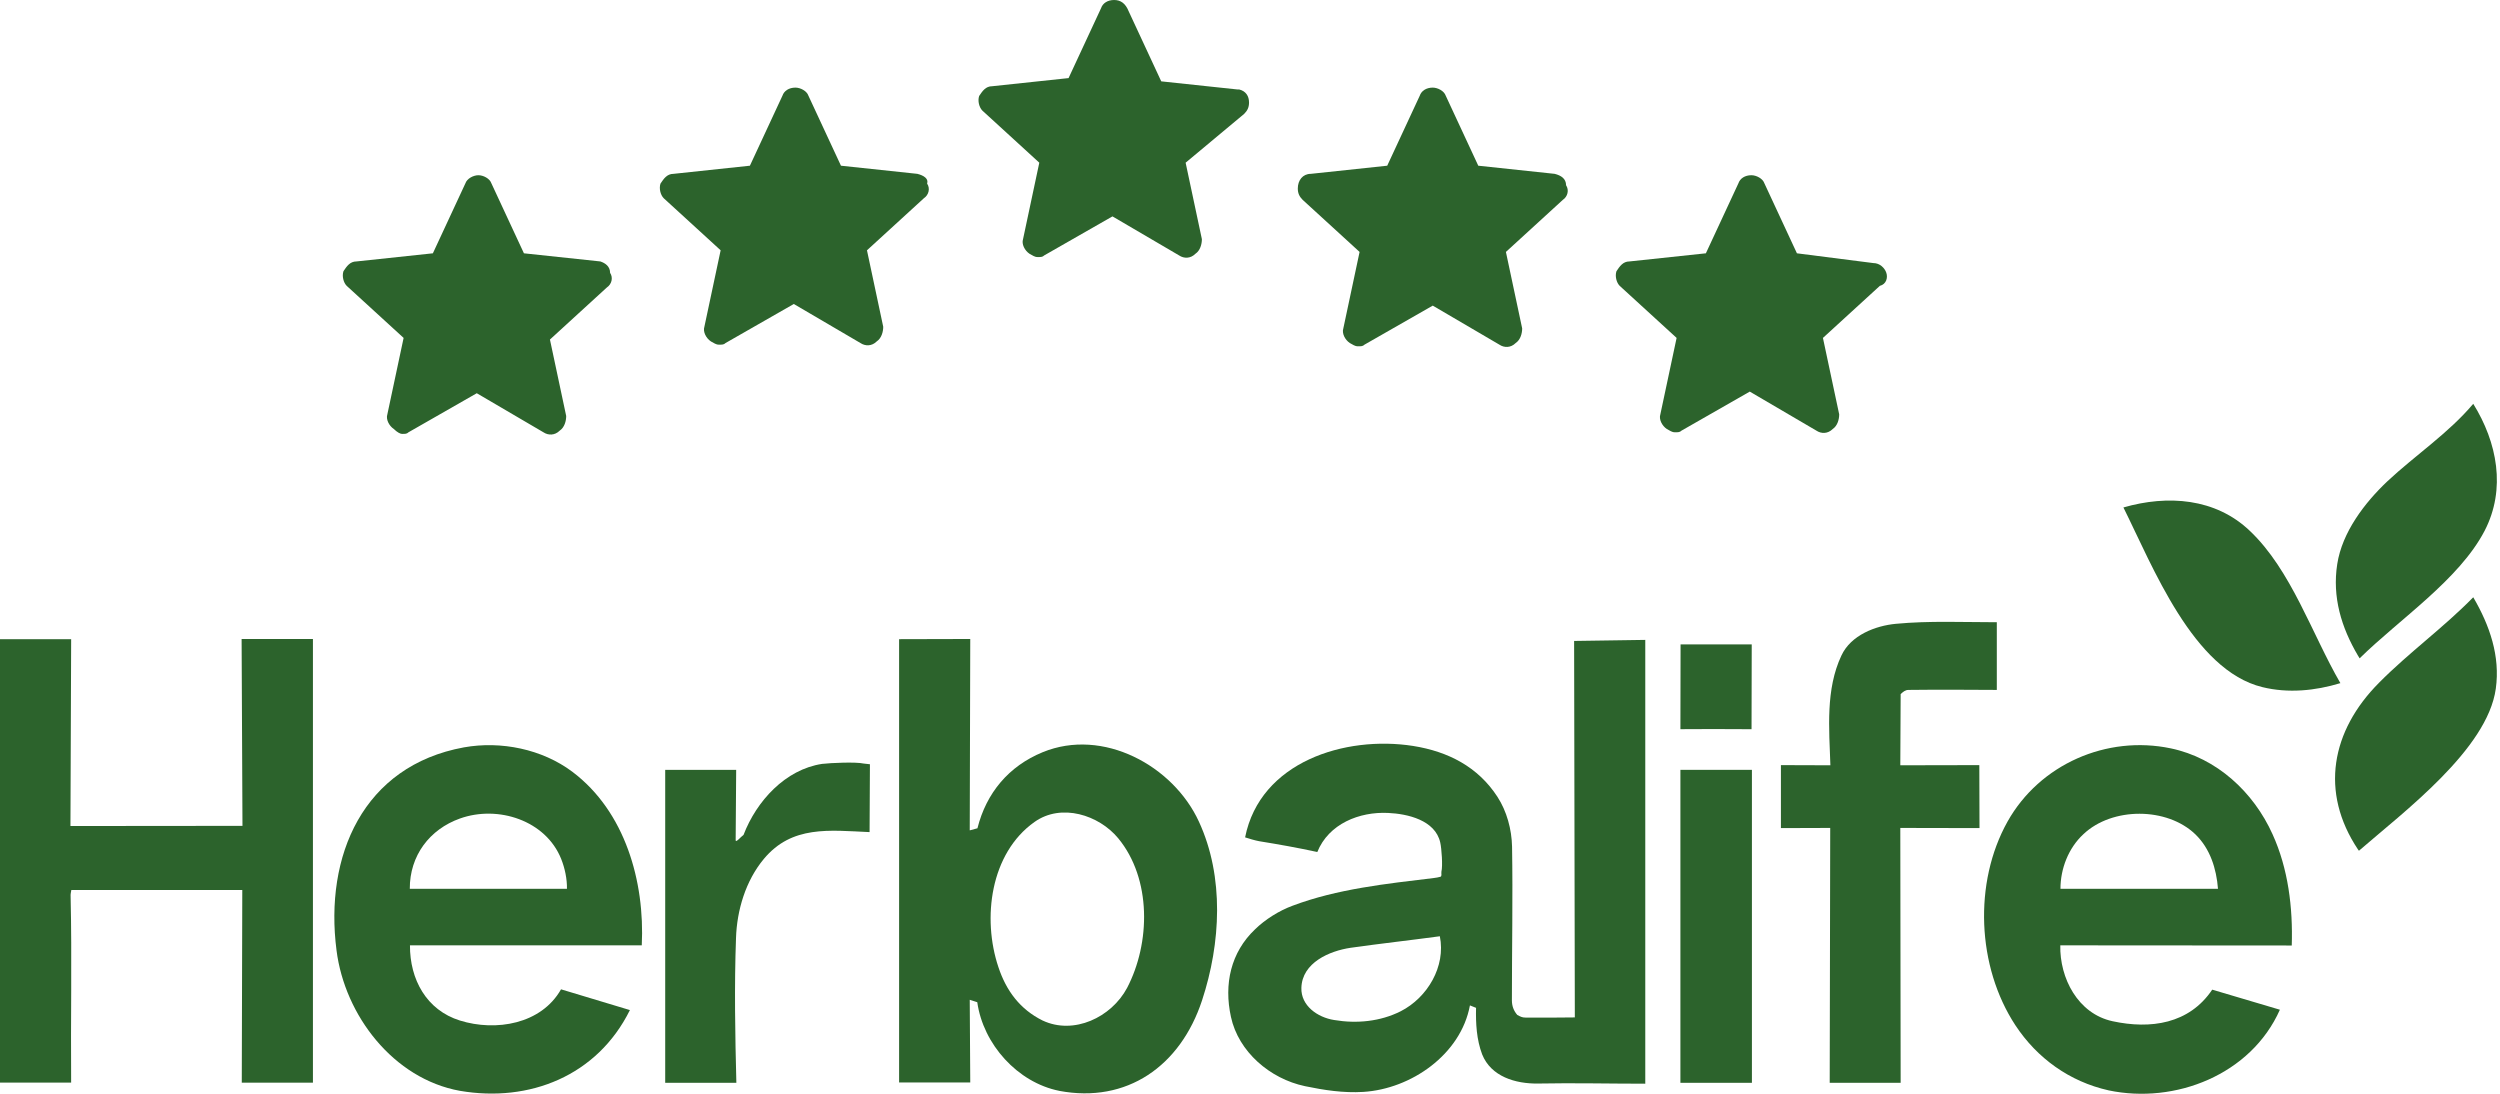 <svg width="272" height="119" viewBox="0 0 272 119" fill="none" xmlns="http://www.w3.org/2000/svg">
<path d="M65.316 28.445L57.003 27.56L53.465 19.949C53.288 19.418 52.581 19.064 52.05 19.064C51.519 19.064 50.812 19.418 50.635 19.949L47.097 27.56L38.783 28.445C38.076 28.445 37.722 28.977 37.368 29.508C37.191 30.039 37.368 30.747 37.722 31.101L43.913 36.765L42.144 45.084C41.967 45.615 42.321 46.324 42.852 46.678C43.206 47.032 43.559 47.209 43.736 47.209C44.09 47.209 44.267 47.209 44.444 47.032L51.873 42.783L59.125 47.032C59.656 47.386 60.364 47.386 60.894 46.855C61.425 46.501 61.602 45.792 61.602 45.261L59.833 36.942L66.024 31.278C66.555 30.924 66.731 30.216 66.378 29.685C66.378 28.977 65.847 28.622 65.316 28.445Z" fill="#2C632C"/>
<path d="M99.809 18.914L91.496 18.029L87.958 10.417C87.781 9.886 87.074 9.532 86.543 9.532C85.835 9.532 85.305 9.886 85.128 10.417L81.59 18.029L73.276 18.914C72.569 18.914 72.215 19.445 71.861 19.976C71.684 20.507 71.861 21.215 72.215 21.569L78.406 27.233L76.637 35.553C76.46 36.084 76.814 36.792 77.345 37.146C77.699 37.323 77.876 37.5 78.229 37.5C78.583 37.5 78.76 37.5 78.937 37.323L86.366 33.074L93.618 37.323C94.149 37.677 94.857 37.677 95.387 37.146C95.918 36.792 96.095 36.084 96.095 35.553L94.326 27.233L100.517 21.569C101.048 21.215 101.225 20.507 100.871 19.976C101.048 19.445 100.517 19.091 99.809 18.914Z" fill="#2C632C"/>
<path d="M134.833 9.736H134.656L126.343 8.851L122.805 1.239C122.451 0.354 121.92 0 121.213 0C120.505 0 119.975 0.354 119.798 0.885L116.26 8.497L107.946 9.382C107.239 9.382 106.885 9.913 106.531 10.444C106.354 10.975 106.531 11.683 106.885 12.037L113.076 17.701L111.307 26.021C111.13 26.552 111.484 27.26 112.015 27.614C112.369 27.791 112.545 27.968 112.899 27.968C113.253 27.968 113.43 27.968 113.607 27.791L121.036 23.543L128.288 27.791C128.819 28.145 129.527 28.145 130.057 27.614C130.588 27.26 130.765 26.552 130.765 26.021L128.996 17.701L135.364 12.391C135.718 12.037 135.895 11.683 135.895 11.152C135.895 10.444 135.541 9.913 134.833 9.736Z" fill="#2C632C"/>
<path d="M169.149 18.914L160.836 18.029L157.298 10.417C157.121 9.886 156.413 9.532 155.883 9.532C155.175 9.532 154.645 9.886 154.468 10.417L150.93 18.029L142.616 18.914C141.732 18.914 141.201 19.622 141.201 20.507C141.201 21.038 141.378 21.392 141.732 21.746L147.923 27.41L146.154 35.73C145.977 36.261 146.331 36.969 146.862 37.323C147.215 37.5 147.392 37.677 147.746 37.677C148.1 37.677 148.277 37.677 148.454 37.5L155.883 33.251L163.135 37.5C163.666 37.854 164.373 37.854 164.904 37.323C165.435 36.969 165.612 36.261 165.612 35.73L163.843 27.41L170.034 21.746C170.564 21.392 170.741 20.684 170.388 20.153C170.388 19.445 169.857 19.091 169.149 18.914Z" fill="#2C632C"/>
<path d="M205.233 29.685C205.057 29.154 204.526 28.622 203.818 28.622L195.505 27.56L191.967 19.949C191.79 19.418 191.082 19.064 190.552 19.064C189.844 19.064 189.314 19.418 189.137 19.949L185.599 27.56L177.285 28.445C176.578 28.445 176.224 28.977 175.87 29.508C175.693 30.039 175.87 30.747 176.224 31.101L182.415 36.765L180.646 45.084C180.469 45.615 180.823 46.324 181.354 46.678C181.707 46.855 181.884 47.032 182.238 47.032C182.592 47.032 182.769 47.032 182.946 46.855L190.375 42.606L197.627 46.855C198.158 47.209 198.865 47.209 199.396 46.678C199.927 46.324 200.104 45.615 200.104 45.084L198.335 36.765L204.526 31.101C205.233 30.924 205.41 30.216 205.233 29.685Z" fill="#2C632C"/>
<g clip-path="url(#clip0_2070_1065)">
<path d="M256.554 71.344C254.727 68.251 253.738 64.947 254.291 61.379C254.824 57.904 257.278 54.697 259.75 52.362C262.793 49.516 266.387 47.141 269.089 43.934C271.696 48.129 272.683 53.197 270.326 57.751C267.548 63.084 261.043 67.376 256.727 71.627C256.671 71.533 256.594 71.418 256.556 71.342" fill="#2C632C"/>
<path d="M229.392 118.625C225.17 117.676 221.632 115.133 219.272 111.546C215.087 105.169 214.706 96.038 218.415 89.395C221.915 83.15 229.219 79.961 236.18 81.422C241.182 82.466 245.177 86.167 247.251 90.761C248.963 94.519 249.475 98.772 249.343 102.871L224.16 102.853C224.084 106.404 226.063 110.293 229.848 111.11C233.976 112.002 238.18 111.413 240.69 107.674L248.052 109.858C244.914 116.919 236.659 120.165 229.392 118.627M224.18 96.703H241.317C241.146 94.501 240.463 92.337 238.863 90.782C235.782 87.801 229.81 87.783 226.67 90.764C225.053 92.263 224.178 94.503 224.178 96.705" fill="#2C632C"/>
<path d="M246.149 74.76C238.598 72.92 234.224 61.625 231.027 55.211C235.838 53.826 241.032 54.185 244.779 57.754C249.287 62.025 251.531 68.972 254.633 74.325C251.894 75.16 248.945 75.445 246.149 74.76Z" fill="#2C632C"/>
<path d="M189.981 79.335C187.603 79.317 185.206 79.317 182.828 79.335L182.846 70.11H190.588L190.568 79.335H189.978H189.981Z" fill="#2C632C"/>
<path d="M79.468 117.81H72.374V83.759H80.096L80.04 91.408C80.04 91.749 80.611 91.029 80.896 90.838C82.305 87.155 85.442 83.721 89.437 83.112C90.406 82.998 93.126 82.883 93.965 83.074L94.648 83.15L94.61 90.533C90.235 90.342 86.164 89.774 83.103 93.455C81.126 95.828 80.174 99.035 80.078 102.054C79.886 107.275 79.983 112.587 80.116 117.808H79.468V117.81Z" fill="#2C632C"/>
<path d="M189.981 117.81H182.828V83.759H190.608V117.81H189.981Z" fill="#2C632C"/>
<path d="M256.554 92.431C252.37 86.167 253.643 79.505 258.837 74.284C262.089 71.001 265.857 68.287 269.089 64.983C270.877 68.038 272.038 71.38 271.543 74.929C270.63 81.534 261.5 88.349 256.651 92.562C256.612 92.523 256.594 92.467 256.556 92.429" fill="#2C632C"/>
<path d="M206.281 117.81H199.072L199.128 90.079L193.764 90.097V83.245L199.146 83.263C199.013 79.276 198.613 75.005 200.345 71.324C201.373 69.104 204.054 68.078 206.278 67.87C209.911 67.528 213.602 67.699 217.253 67.699V75.063C214.056 75.043 210.842 75.025 207.646 75.063C207.284 75.063 207.036 75.29 206.791 75.519L206.753 83.263L215.35 83.245L215.37 90.097L206.753 90.079L206.791 117.81H206.278H206.281Z" fill="#2C632C"/>
<path d="M115.247 118.684C110.701 117.772 106.972 113.615 106.327 109.041L105.508 108.776L105.564 117.772H97.822V69.542L105.564 69.522L105.508 90.344L106.345 90.117C107.314 86.264 109.75 83.359 113.439 81.842C120 79.146 127.647 83.303 130.443 89.397C133.221 95.415 132.821 102.646 130.785 108.835C128.426 116.01 122.586 120.071 115.245 118.686M113.441 111.034C116.826 112.628 120.915 110.693 122.627 107.486C125.175 102.608 125.308 95.623 121.658 91.199C119.566 88.674 115.477 87.345 112.546 89.435C107.753 92.833 106.839 99.895 108.628 105.228C109.482 107.809 110.987 109.82 113.441 111.036" fill="#2C632C"/>
<path d="M141.972 118.172C138.187 117.375 134.743 114.432 133.927 110.637C133.146 107.068 133.909 103.614 136.551 101.109C137.636 100.045 139.176 99.078 140.623 98.546C145.51 96.705 150.836 96.155 156.01 95.527C156.257 95.509 156.466 95.45 156.714 95.394C156.905 95.338 156.79 95.015 156.828 94.824C156.981 94.236 156.849 92.299 156.696 91.655C156.145 89.226 153.14 88.542 151.028 88.448C147.908 88.295 144.561 89.624 143.324 92.699C141.232 92.243 139.102 91.864 136.99 91.522C136.495 91.428 135.944 91.258 135.467 91.105C137.103 82.885 146.347 80.001 153.747 81.159C157.571 81.768 160.803 83.438 162.915 86.683C163.943 88.259 164.474 90.252 164.512 92.113C164.606 97.675 164.494 103.255 164.494 108.835C164.494 109.443 164.685 109.973 165.083 110.428C165.407 110.599 165.596 110.713 165.976 110.713C167.764 110.731 169.552 110.713 171.341 110.695L171.264 69.735L179.006 69.62V117.907C175.106 117.907 171.226 117.813 167.346 117.889C164.874 117.927 162.229 117.13 161.259 114.72C160.65 113.106 160.555 111.36 160.594 109.652L159.928 109.387C158.938 114.74 153.518 118.479 148.326 118.8C146.176 118.933 144.066 118.609 141.974 118.174M145.148 110.976C147.602 111.393 150.168 111.146 152.395 110.026C155.306 108.545 157.321 105.149 156.655 101.865C153.421 102.303 150.189 102.662 146.954 103.118C144.653 103.459 141.666 104.732 141.59 107.483C141.534 109.418 143.34 110.691 145.146 110.976" fill="#2C632C"/>
<path d="M26.305 117.79L26.361 96.835H7.76C7.722 97.062 7.665 97.291 7.683 97.538C7.836 104.276 7.683 111.034 7.74 117.79H0V69.542H7.742L7.665 89.871L26.381 89.853L26.287 69.524H34.047V117.792H26.305V117.79Z" fill="#2C632C"/>
<path d="M50.043 118.683C42.796 117.375 37.508 110.464 36.615 103.405C35.283 93.136 39.487 83.323 50.482 81.312C54.515 80.592 58.984 81.503 62.275 83.97C68.019 88.297 70.167 95.908 69.825 102.855H44.604C44.586 106.556 46.392 109.896 50.045 111.036C53.946 112.251 58.889 111.434 61.04 107.638L68.534 109.896C64.978 117.072 57.578 119.974 50.045 118.683M60.905 96.703H61.685C61.703 95.621 61.458 94.463 61.058 93.457C59.384 89.262 54.191 87.572 50.045 89.053C46.737 90.23 44.568 93.096 44.586 96.703H60.907H60.905Z" fill="#2C632C"/>
</g>
<defs>
<clipPath id="clip0_2070_1065">
<rect width="271.66" height="75.064" fill="white" transform="translate(0 43.936)"/>
</clipPath>
</defs>
</svg>
